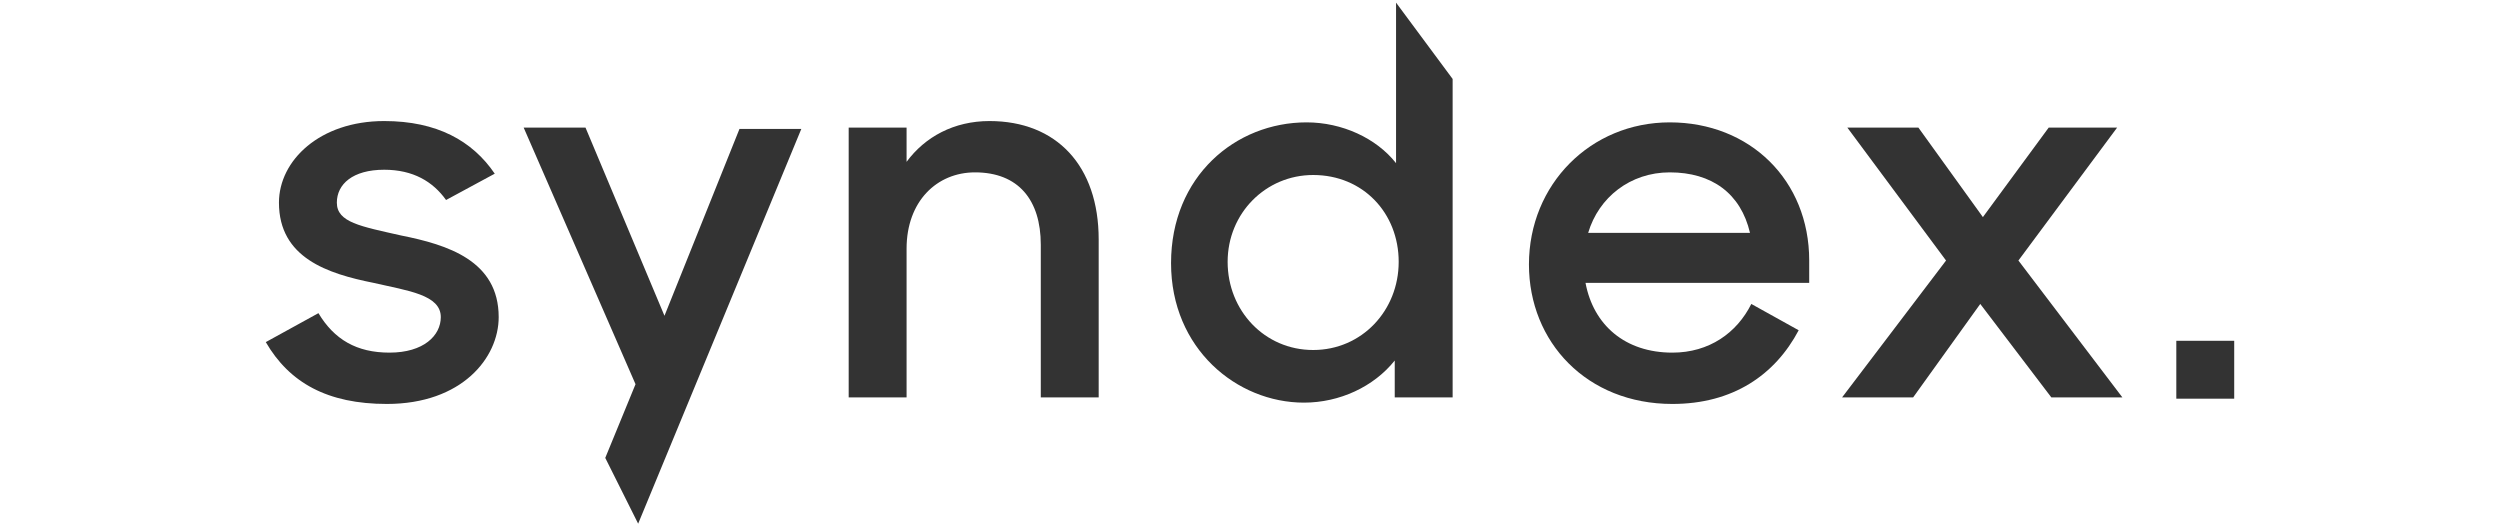 <?xml version="1.0" encoding="utf-8"?>
<!-- Generator: Adobe Illustrator 27.0.0, SVG Export Plug-In . SVG Version: 6.00 Build 0)  -->
<svg version="1.1" id="Layer_1" xmlns="http://www.w3.org/2000/svg" xmlns:xlink="http://www.w3.org/1999/xlink" x="0px" y="0px"
	 viewBox="0 0 190 40" style="enable-background:new 0 0 190 40;" xml:space="preserve">
<style type="text/css">
	.st0{fill:#333333;}
	.st1{fill-rule:evenodd;clip-rule:evenodd;fill:#333333;}
</style>
<g>
	<path class="st0" d="M29.4,30.7c5.7,0,8.5-3.5,8.5-6.6c0-4.3-3.9-5.5-7.4-6.2c-3.1-0.7-4.9-1-4.9-2.5c0-1.4,1.2-2.5,3.6-2.5
		c2.2,0,3.7,0.9,4.7,2.3l3.7-2c-1.7-2.5-4.4-4-8.4-4c-4.9,0-8,3-8,6.2c0,4.2,3.7,5.4,7.2,6.1c2.6,0.6,5.1,0.9,5.1,2.6
		c0,1.4-1.3,2.7-3.9,2.7c-2.5,0-4.2-1-5.4-3L20.2,26C22,29.1,24.9,30.7,29.4,30.7z"/>
	<path class="st1" d="M46,34.8l2.5,5l12.4-30h-4.7L50.5,24l-6-14.3h-4.7l8.5,19.5L46,34.8z"/>
	<path class="st0" d="M64.5,30.2h4.4V18.9c0-3.6,2.3-5.8,5.2-5.8c3.3,0,5,2.1,5,5.5v11.6h4.4v-12c0-5.6-3.2-9-8.3-9
		c-2.7,0-4.9,1.2-6.3,3.1V9.7h-4.4L64.5,30.2L64.5,30.2z"/>
	<path class="st1" d="M110.4,6v24.2h-4.4v-2.8c-1.6,2-4.2,3.2-6.9,3.2C94,30.6,89,26.5,89,20c0-6.6,4.9-10.7,10.3-10.7
		c2.7,0,5.3,1.2,6.8,3.1V0.2L110.4,6z M93.3,19.9c0,3.7,2.8,6.7,6.5,6.7c3.7,0,6.5-3,6.5-6.7c0-3.7-2.7-6.6-6.5-6.6
		C96.2,13.3,93.3,16.2,93.3,19.9z"/>
	<path class="st0" d="M127.1,30.7c4.6,0,7.8-2.2,9.6-5.6l-3.6-2c-1.1,2.2-3.2,3.7-6,3.7c-3.6,0-6-2.1-6.6-5.3h17v-1.7
		c0-6.1-4.5-10.5-10.6-10.5c-6,0-10.7,4.7-10.7,10.8C116.2,26,120.6,30.7,127.1,30.7z M126.9,13.1c3.2,0,5.4,1.6,6.1,4.6h-12.3
		C121.5,15,123.9,13.1,126.9,13.1z"/>
	<path class="st0" d="M140,30.2h5.4l5.1-7.1l5.4,7.1h5.4l-7.9-10.4l7.5-10.1h-5.2l-5,6.8l-4.9-6.8h-5.4l7.5,10.1L140,30.2z"/>
	<rect x="165.4" y="25.9" class="st0" width="4.4" height="4.4"/>
</g>
</svg>

